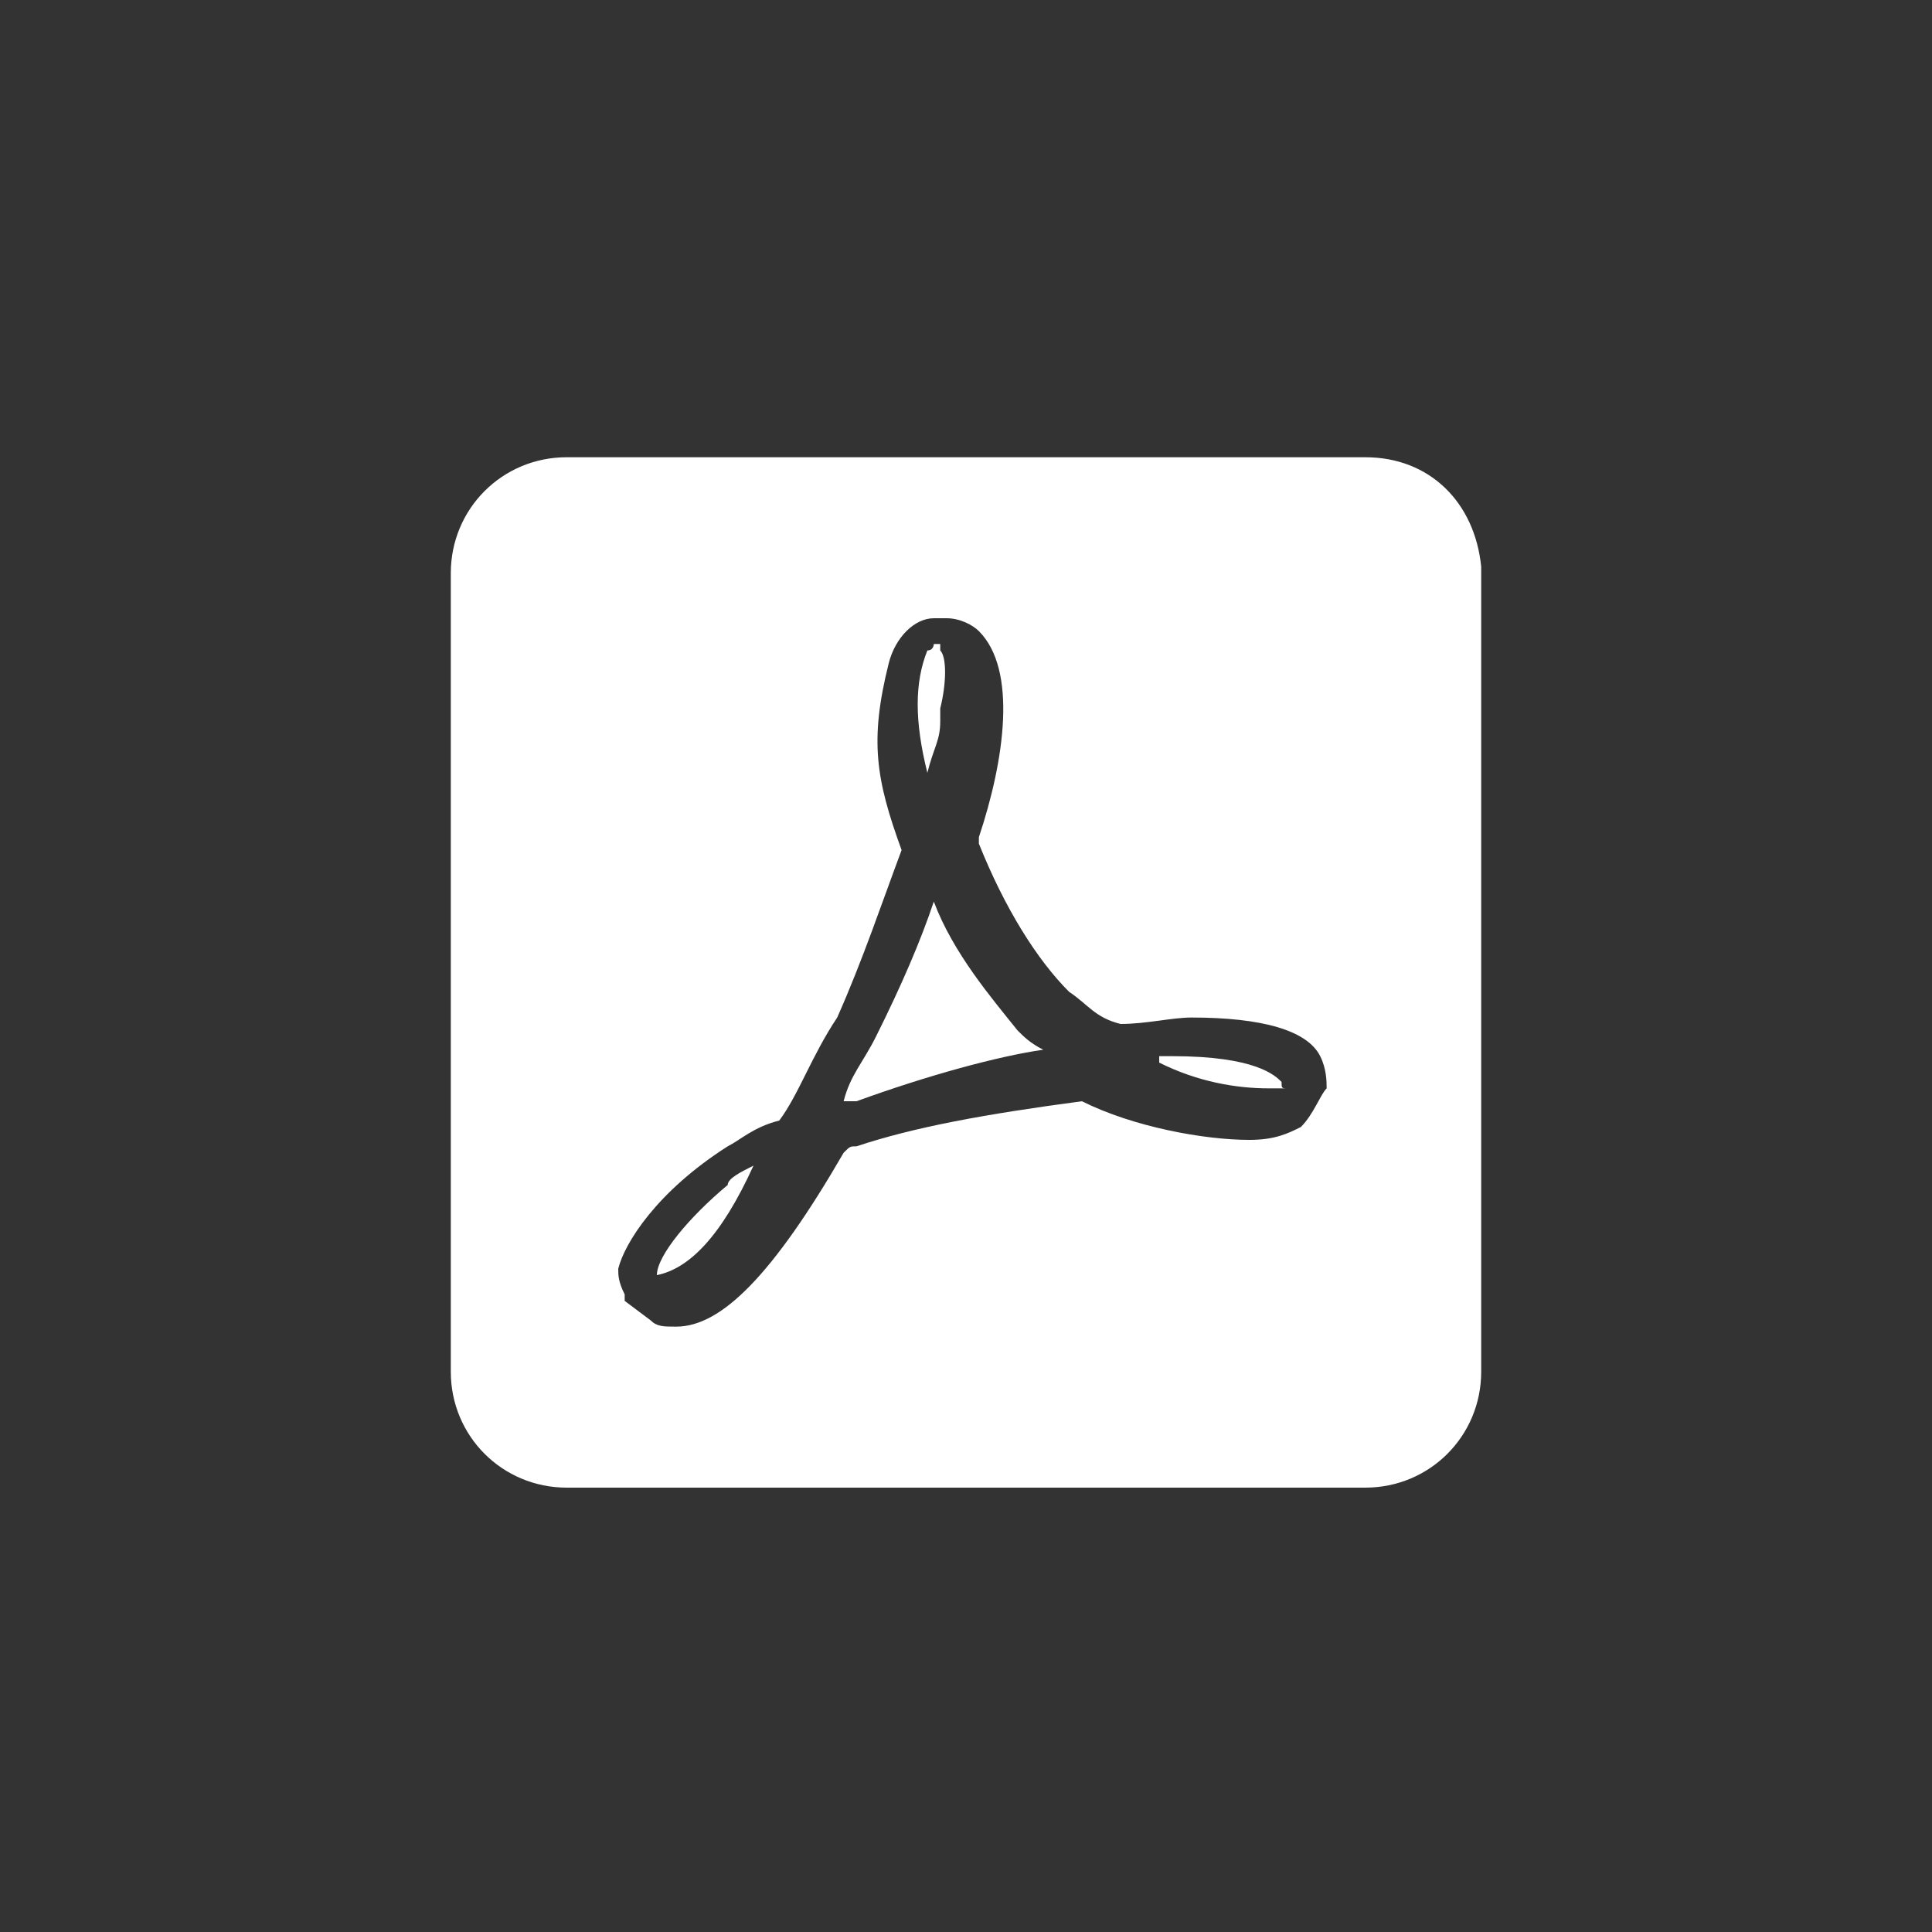 <?xml version="1.0" encoding="utf-8"?>
<!-- Generator: Adobe Illustrator 21.0.0, SVG Export Plug-In . SVG Version: 6.00 Build 0)  -->
<svg version="1.0" id="Capa_1" xmlns="http://www.w3.org/2000/svg" xmlns:xlink="http://www.w3.org/1999/xlink" x="0px" y="0px"
	 viewBox="0 0 30 30" style="enable-background:new 0 0 30 30;" xml:space="preserve">
<rect x="0" y="0" width="30" height="30" fill="#333333" stroke="none"/>
<style type="text/css">
	.st0{fill:#FFFFFF;}
</style>
<g>
	<g id="drive-pdf">
		<path class="st0" d="M14.4,12L14.4,12C14.5,12,14.5,12,14.4,12c0.1-0.4,0.2-0.5,0.2-0.8V11c0.1-0.4,0.1-0.8,0-0.9c0,0,0,0,0-0.1
			L14.5,10l0,0l0,0c0,0,0,0.1-0.1,0.1C14.2,10.6,14.2,11.2,14.4,12L14.4,12z M11.7,18.1c-0.2,0.1-0.4,0.2-0.4,0.3
			c-0.6,0.5-1.1,1.1-1.1,1.4l0,0l0,0l0,0C10.7,19.7,11.2,19.2,11.7,18.1C11.8,18.1,11.8,18.1,11.7,18.1
			C11.8,18.1,11.7,18.1,11.7,18.1z M19.9,16.8c-0.1-0.1-0.4-0.4-1.7-0.4c-0.1,0-0.1,0-0.2,0l0,0c0,0,0,0,0,0.1
			c0.6,0.3,1.2,0.4,1.7,0.4c0.1,0,0.1,0,0.2,0l0,0h0.1C19.9,16.9,19.9,16.9,19.9,16.8L19.9,16.8C19.9,16.9,19.9,16.9,19.9,16.8z
			 M21.2,7.1H8.8c-1,0-1.8,0.8-1.8,1.8v12.4c0,1,0.8,1.8,1.8,1.8h12.4c1,0,1.8-0.8,1.8-1.8V8.8C22.9,7.8,22.2,7.1,21.2,7.1z
			 M20.2,17.5c-0.2,0.1-0.4,0.2-0.8,0.2c-0.7,0-1.8-0.2-2.6-0.6c-1.5,0.2-2.6,0.4-3.5,0.7c-0.1,0-0.1,0-0.2,0.1
			c-1.1,1.9-1.9,2.7-2.6,2.7c-0.2,0-0.3,0-0.4-0.1l-0.4-0.3v-0.1c-0.1-0.2-0.1-0.3-0.1-0.4c0.1-0.4,0.6-1.2,1.7-1.9
			c0.2-0.1,0.4-0.3,0.8-0.4c0.3-0.4,0.5-1,0.9-1.6c0.4-0.9,0.7-1.8,1-2.6l0,0c-0.4-1.1-0.5-1.7-0.2-2.9c0.1-0.4,0.4-0.7,0.7-0.7h0.2
			c0.2,0,0.4,0.1,0.5,0.2c0.6,0.6,0.4,2,0,3.2c0,0.1,0,0.1,0,0.1c0.4,1,0.9,1.8,1.4,2.3c0.3,0.2,0.4,0.4,0.8,0.5
			c0.4,0,0.8-0.1,1.1-0.1c1.1,0,1.8,0.2,2,0.6c0.1,0.2,0.1,0.4,0.1,0.5C20.5,17,20.4,17.3,20.2,17.5z M14.5,14
			c-0.2,0.6-0.5,1.3-0.9,2.1c-0.2,0.4-0.4,0.6-0.5,1h0.1h0.1l0,0c1.1-0.4,2.2-0.7,2.9-0.8c-0.2-0.1-0.3-0.2-0.4-0.3
			C15.4,15.5,14.8,14.8,14.5,14z"/>
	</g>
</g>
</svg>
